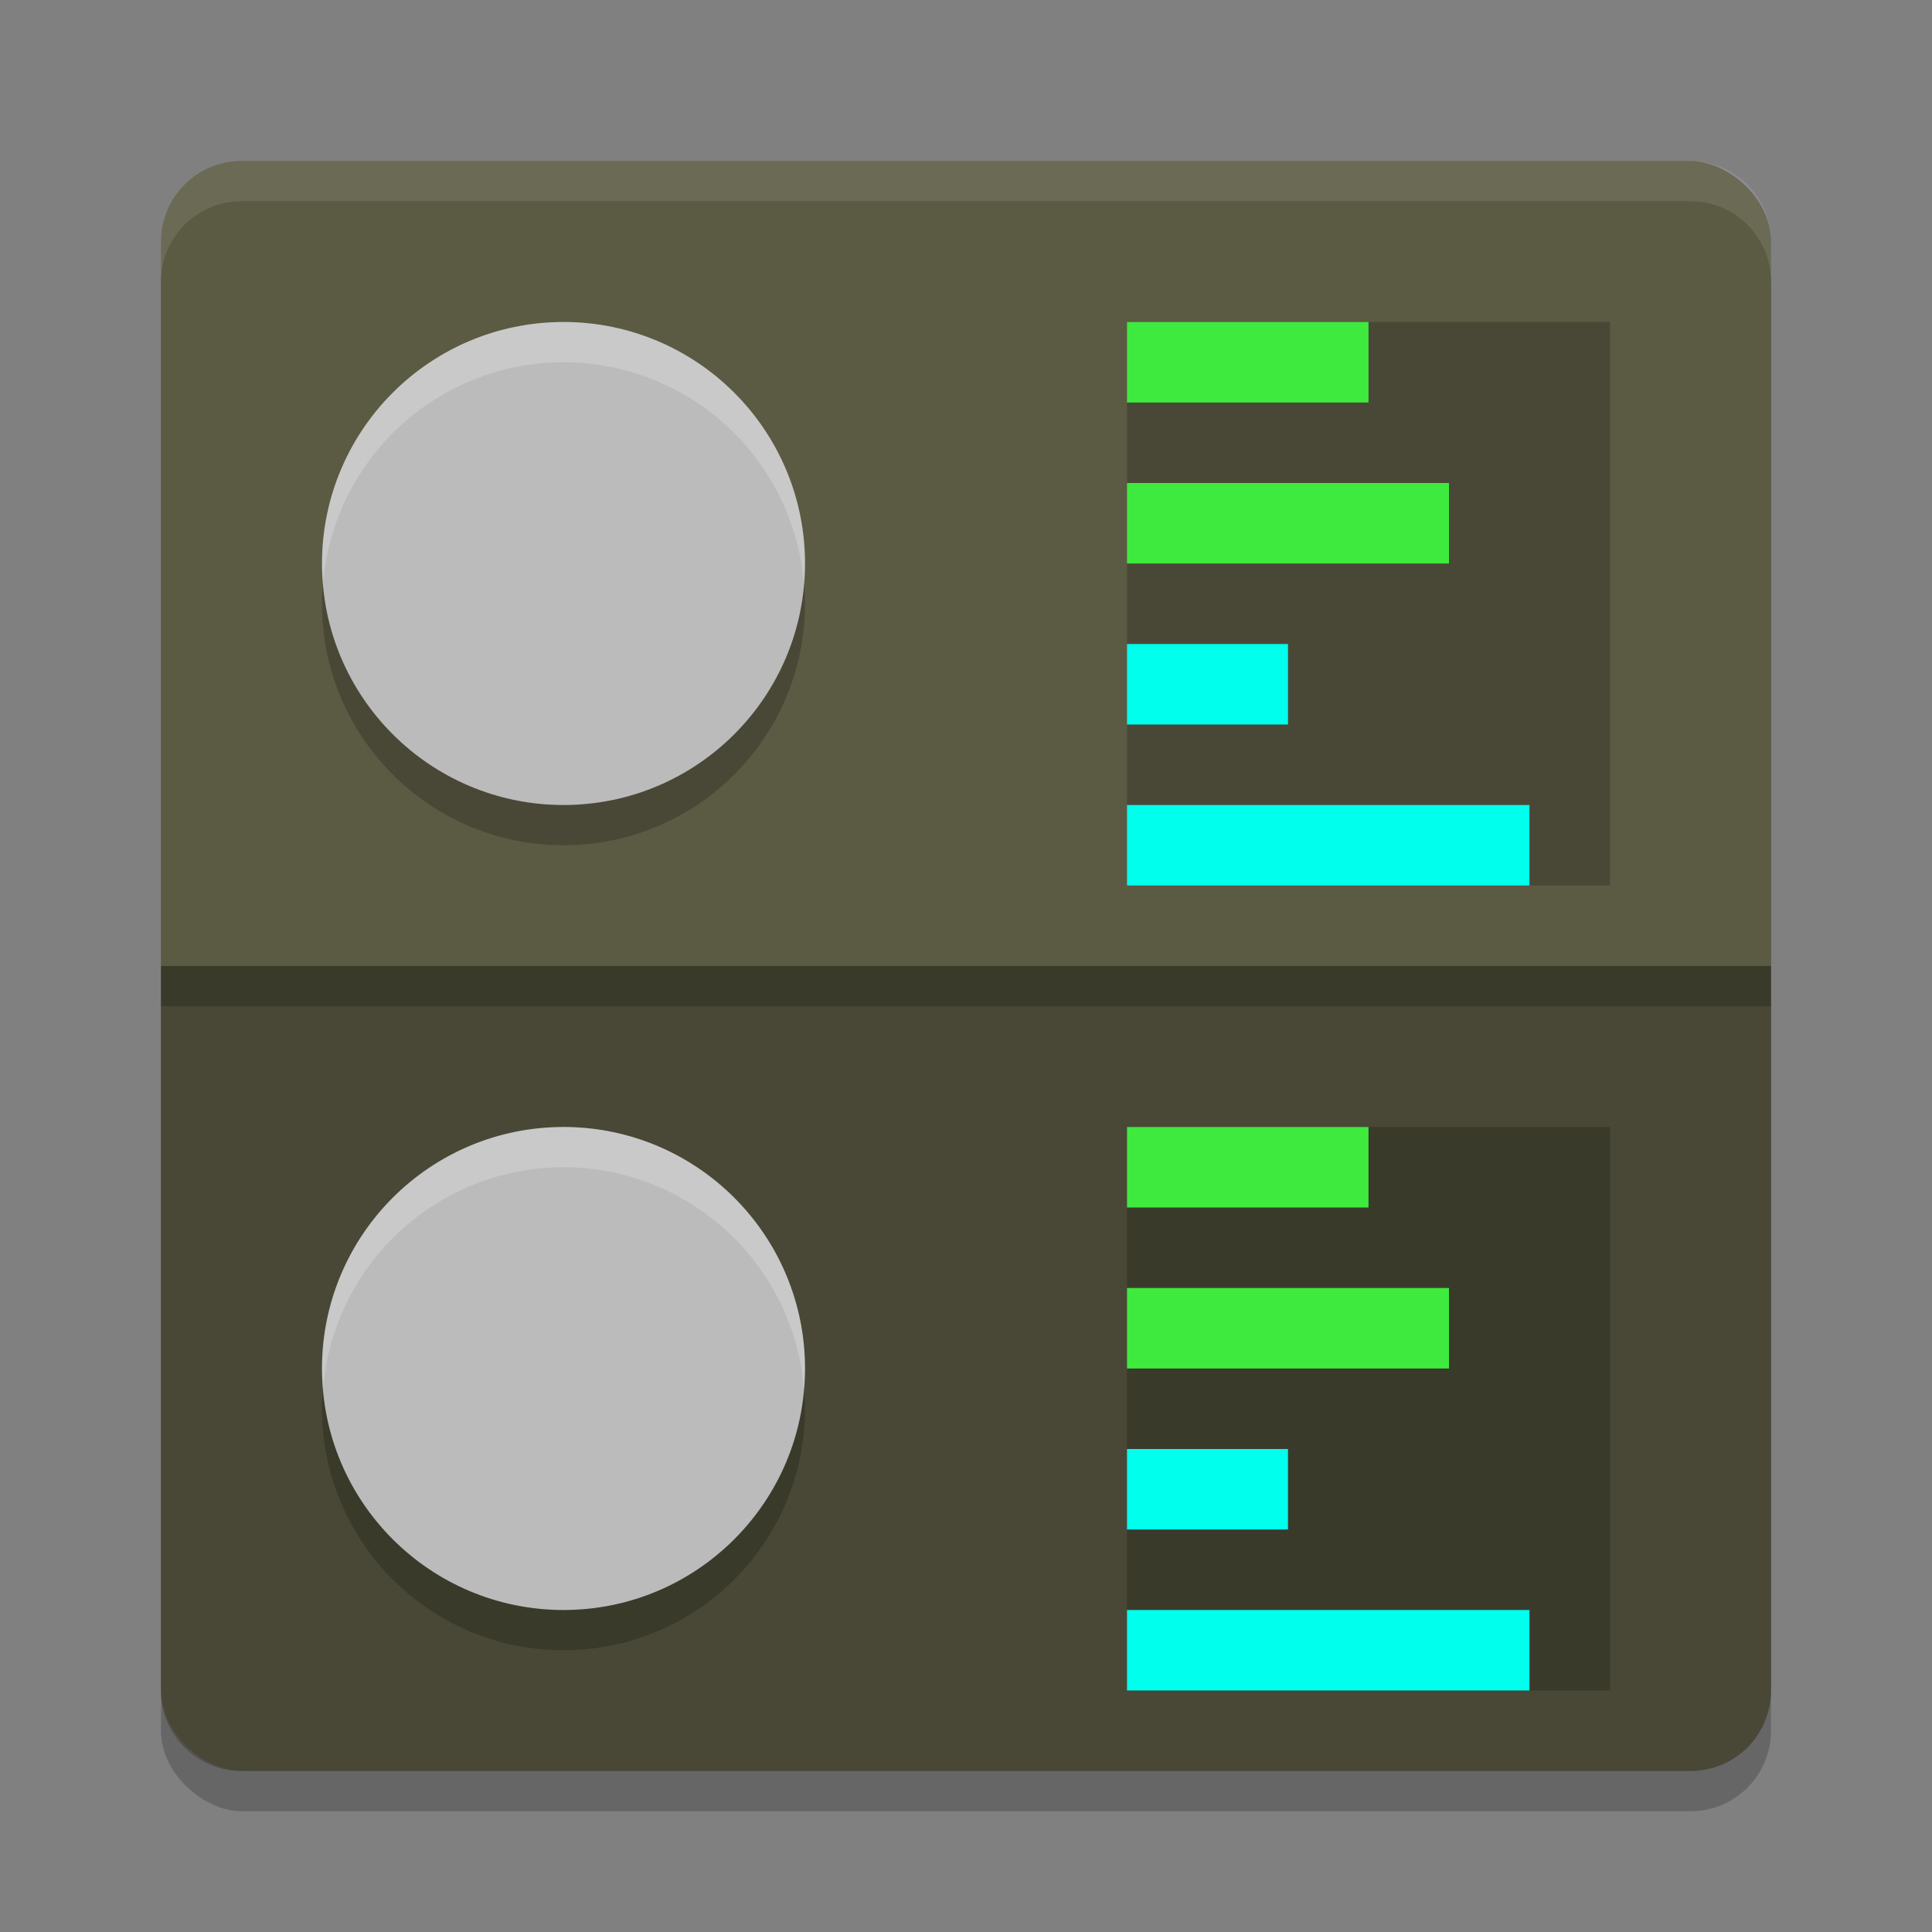 <svg xmlns="http://www.w3.org/2000/svg" width="24" height="24" version="1">
 <rect width="100%" height="100%" fill="#808080" stroke="none"/>
 <rect style="opacity:0.2" width="20" height="20" x="-22.5" y="-22" rx="1" ry="1" transform="matrix(0,-1,-1,0,0,0)"/>
 <rect style="fill:#5b5a43" width="20" height="20" x="-22" y="-22" rx="1" ry="1" transform="matrix(0,-1,-1,0,0,0)"/>
 <rect style="opacity:0.2" width="6" height="7" x="14" y="4"/>
 <path style="opacity:0.1;fill:#ffffff" d="M 3,2 C 2.446,2 2,2.446 2,3 v 0.5 c 0,-0.554 0.446,-1 1,-1 h 18 c 0.554,0 1,0.446 1,1 V 3 C 22,2.446 21.554,2 21,2 Z"/>
 <path style="opacity:0.2" d="M 22,21 V 12 H 2 v 9 c 0,0.554 0.446,1 1,1 h 18 c 0.554,0 1,-0.446 1,-1 z"/>
 <circle style="opacity:0.2" cx="7" cy="7.5" r="3"/>
 <circle style="fill:#bbbbbb" cx="7" cy="7" r="3"/>
 <rect style="fill:#3fea3f" width="3" height="1" x="14" y="4"/>
 <rect style="fill:#3fea3f" width="4" height="1" x="14" y="6"/>
 <rect style="fill:#00ffed" width="2" height="1" x="14" y="8"/>
 <rect style="fill:#00ffed" width="5" height="1" x="14" y="10"/>
 <circle style="opacity:0.2" cx="7" cy="17.5" r="3"/>
 <circle style="fill:#bbbbbb" cx="7" cy="17" r="3"/>
 <rect style="opacity:0.2" width="20" height=".5" x="2" y="12"/>
 <path style="opacity:0.2;fill:#ffffff" d="M 7,4 A 3,3 0 0 0 4,7 3,3 0 0 0 4.013,7.249 3,3 0 0 1 7,4.5 3,3 0 0 1 9.987,7.251 3,3 0 0 0 10,7 3,3 0 0 0 7,4 Z"/>
 <path style="opacity:0.2;fill:#ffffff" d="M 7,14 A 3,3 0 0 0 4,17 3,3 0 0 0 4.013,17.249 3,3 0 0 1 7,14.5 3,3 0 0 1 9.987,17.251 3,3 0 0 0 10,17 3,3 0 0 0 7,14 Z"/>
 <rect style="opacity:0.2" width="6" height="7" x="14" y="14"/>
 <rect style="fill:#3fea3f" width="3" height="1" x="14" y="14"/>
 <rect style="fill:#3fea3f" width="4" height="1" x="14" y="16"/>
 <rect style="fill:#00ffed" width="2" height="1" x="14" y="18"/>
 <rect style="fill:#00ffed" width="5" height="1" x="14" y="20"/>
</svg>
